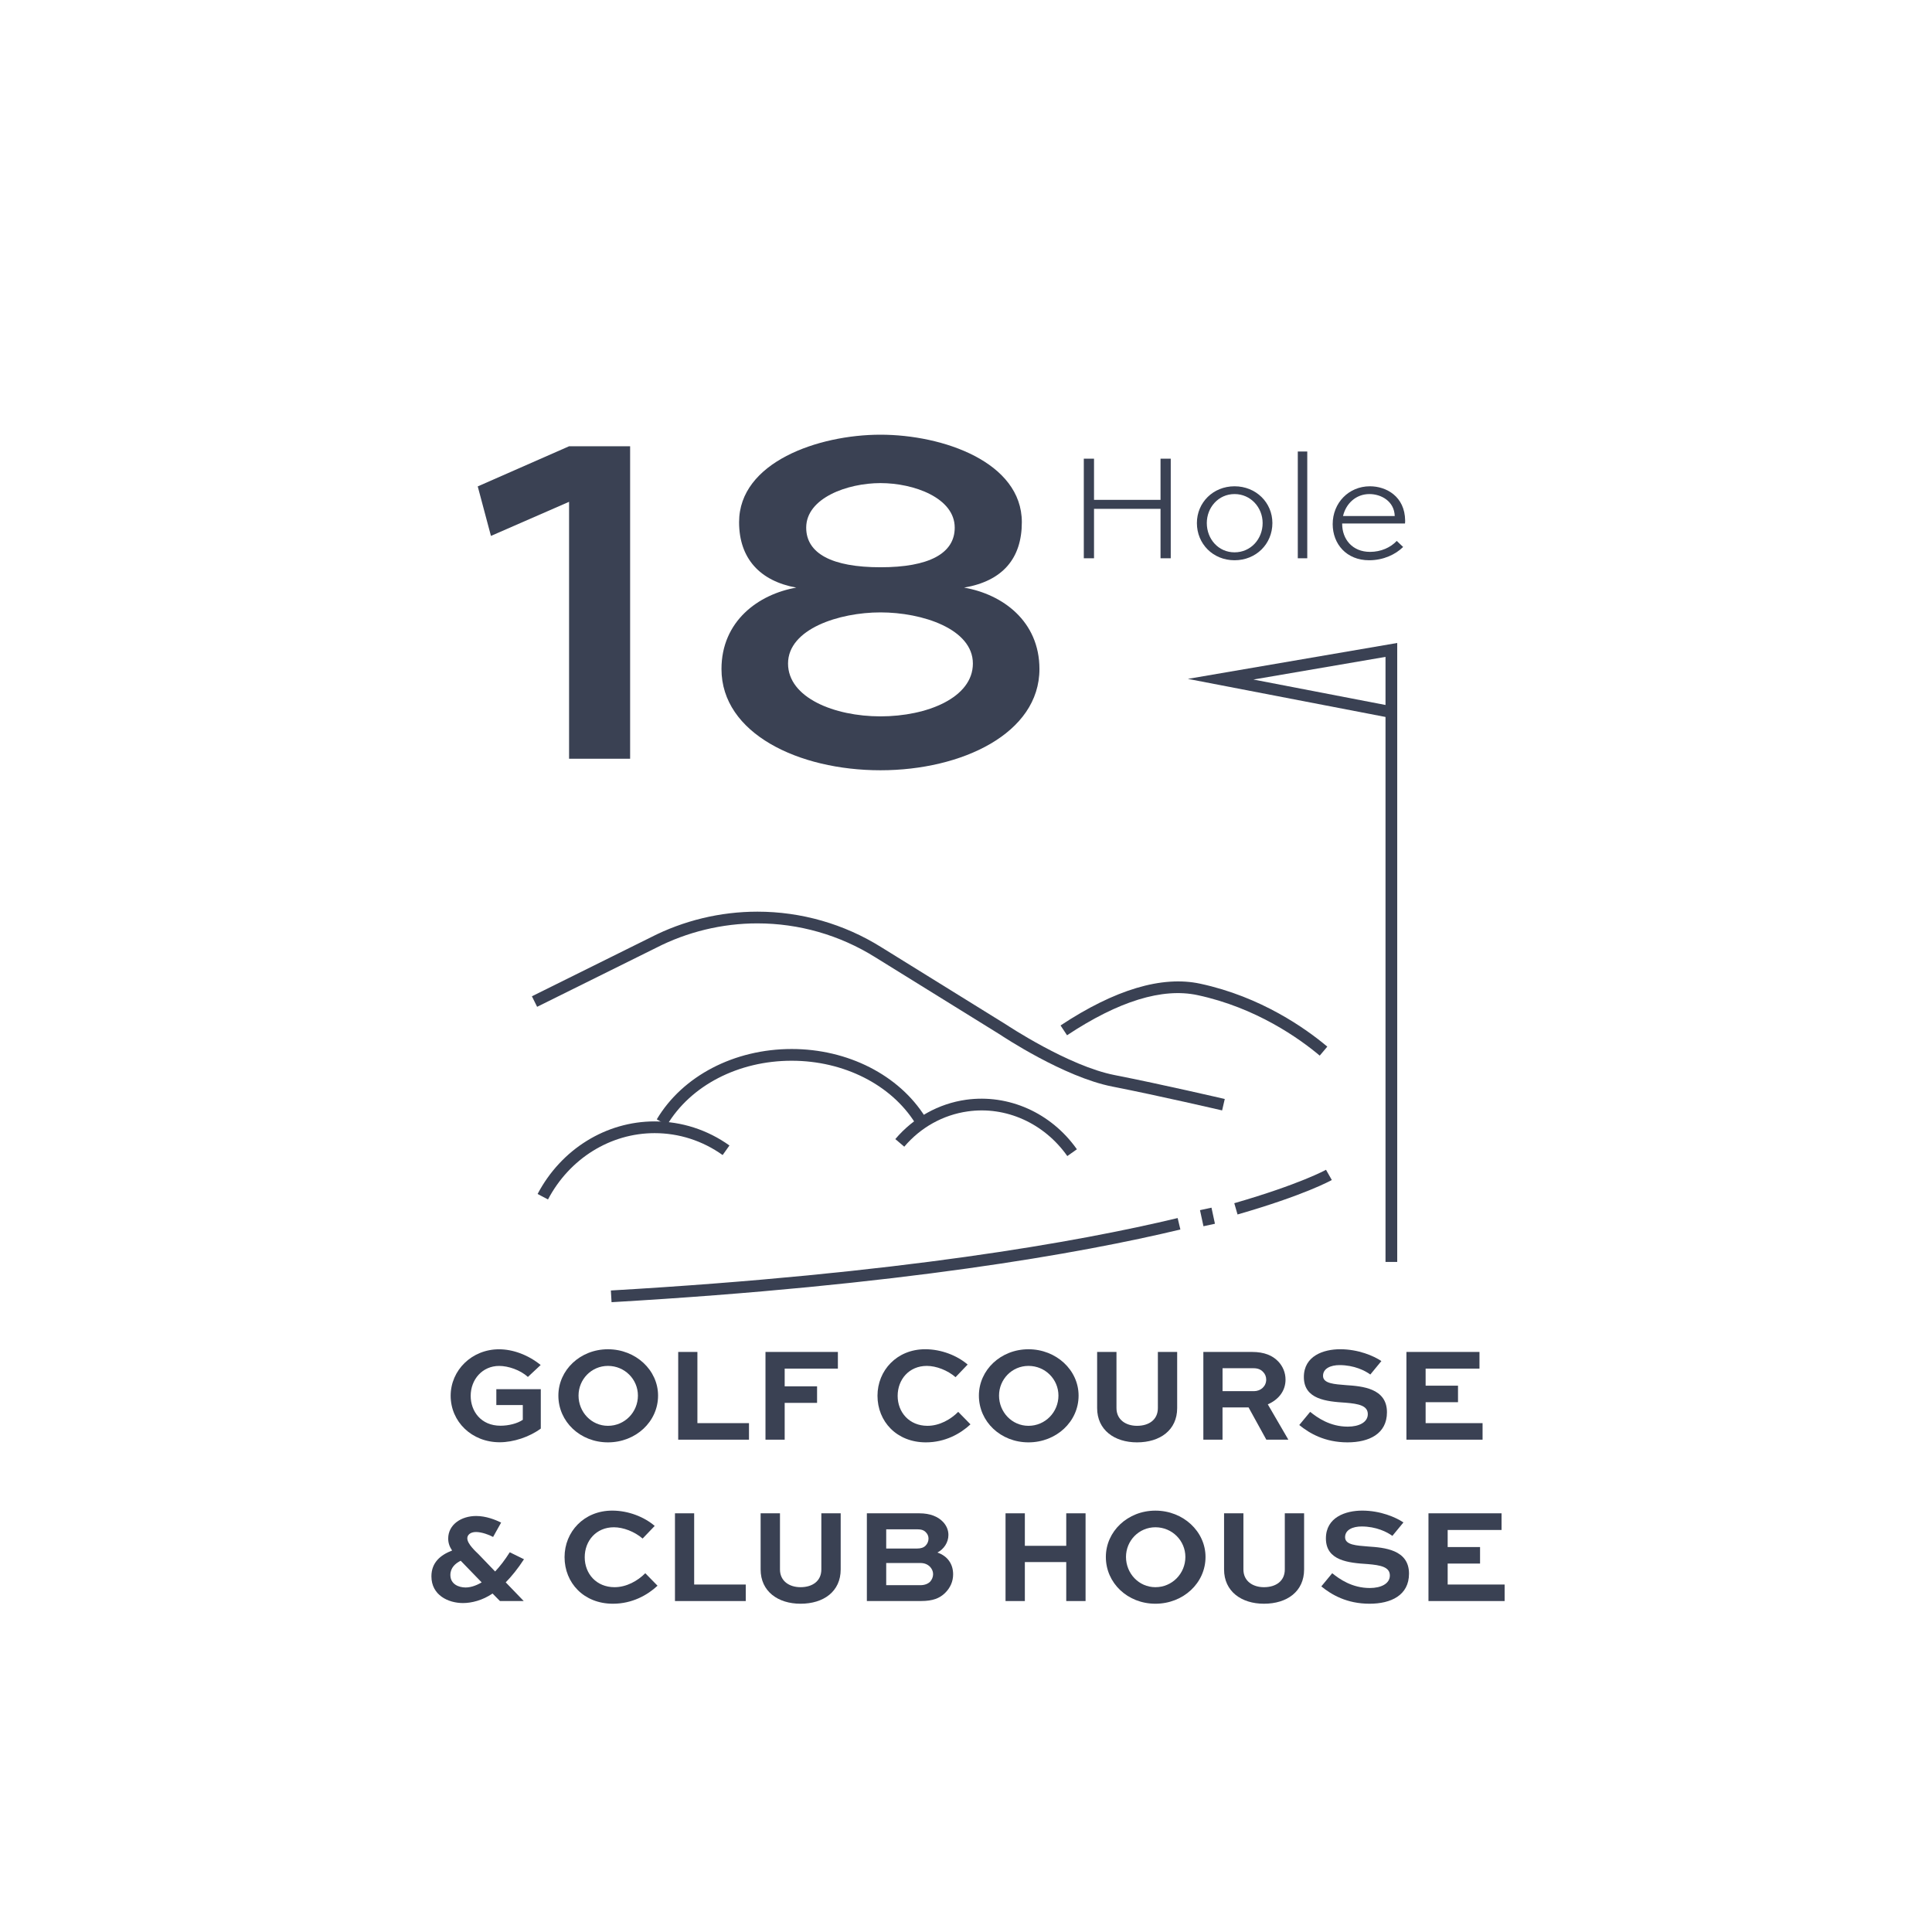 <?xml version="1.0" encoding="utf-8"?>
<!-- Generator: Adobe Illustrator 23.0.1, SVG Export Plug-In . SVG Version: 6.00 Build 0)  -->
<svg version="1.1" id="Layer_1" xmlns="http://www.w3.org/2000/svg" xmlns:xlink="http://www.w3.org/1999/xlink" x="0px" y="0px"
	 width="80px" height="80px" viewBox="0 0 80 80" style="enable-background:new 0 0 80 80;" xml:space="preserve">
<style type="text/css">
	.st0{fill:#3A4153;}
</style>
<polygon class="st0" points="44.878,23.117 44.878,18.993 45.301,18.993 45.301,20.698 48.055,20.698 48.055,18.993 48.478,18.993 
	48.478,23.117 48.055,23.117 48.055,21.07 45.301,21.07 45.301,23.117 "/>
<path class="st0" d="M51.12,20.136c0.89,0,1.567,0.676,1.567,1.522c0,0.865-0.676,1.541-1.567,1.541
	c-0.89,0-1.559-0.676-1.559-1.541C49.561,20.812,50.23,20.136,51.12,20.136z M51.12,22.871c0.67,0,1.163-0.55,1.163-1.213
	c0-0.644-0.493-1.2-1.163-1.2c-0.669,0-1.149,0.556-1.149,1.2C49.971,22.321,50.451,22.871,51.12,22.871z"/>
<rect x="53.739" y="18.696" class="st0" width="0.392" height="4.421"/>
<path class="st0" d="M58.101,22.649c-0.315,0.309-0.814,0.55-1.408,0.55c-0.941,0-1.509-0.676-1.509-1.497
	c0-0.878,0.663-1.566,1.541-1.566c0.682,0,1.446,0.423,1.459,1.415c0,0.038,0,0.082-0.006,0.126h-2.602v0.013
	c0,0.638,0.423,1.162,1.155,1.162c0.455,0,0.853-0.183,1.105-0.454L58.101,22.649z M55.612,21.367h2.141
	c-0.019-0.612-0.561-0.909-1.048-0.909C56.143,20.458,55.732,20.856,55.612,21.367z"/>
<path class="st0" d="M21.859,57.016c-0.317-0.289-0.812-0.456-1.19-0.456c-0.696,0-1.179,0.561-1.179,1.241
	c0,0.633,0.423,1.235,1.235,1.235c0.329,0,0.696-0.089,0.923-0.245v-0.611h-1.096v-0.656h1.841v1.63
	c-0.473,0.35-1.135,0.567-1.702,0.567c-1.162,0-2.03-0.857-2.03-1.925c0-1.062,0.879-1.925,2.003-1.925
	c0.573,0,1.201,0.228,1.724,0.651L21.859,57.016z"/>
<path class="st0" d="M25.174,55.87c1.151,0,2.075,0.863,2.075,1.919c0,1.08-0.923,1.936-2.075,1.936
	c-1.151,0-2.053-0.857-2.053-1.936C23.121,56.733,24.023,55.87,25.174,55.87z M25.174,59.04c0.696,0,1.241-0.567,1.241-1.252
	c0-0.673-0.545-1.229-1.241-1.229c-0.684,0-1.218,0.556-1.218,1.229C23.956,58.473,24.49,59.04,25.174,59.04z"/>
<polygon class="st0" points="28.878,55.981 28.878,58.929 31.014,58.929 31.014,59.614 28.083,59.614 28.083,55.981 "/>
<polygon class="st0" points="31.697,59.614 31.697,55.981 34.695,55.981 34.695,56.671 32.492,56.671 32.492,57.405 33.833,57.405 
	33.833,58.09 32.492,58.09 32.492,59.614 "/>
<path class="st0" d="M40.185,58.979c-0.417,0.39-1.052,0.746-1.847,0.746c-1.207,0-2.003-0.863-2.003-1.931
	c0-1.046,0.801-1.925,1.975-1.925c0.668,0,1.324,0.261,1.758,0.634l-0.501,0.523c-0.334-0.289-0.801-0.467-1.19-0.467
	c-0.734,0-1.207,0.561-1.207,1.241c0,0.684,0.484,1.24,1.235,1.24c0.495,0,0.957-0.261,1.273-0.578L40.185,58.979z"/>
<path class="st0" d="M42.587,55.87c1.152,0,2.075,0.863,2.075,1.919c0,1.08-0.923,1.936-2.075,1.936
	c-1.152,0-2.053-0.857-2.053-1.936C40.534,56.733,41.435,55.87,42.587,55.87z M42.587,59.04c0.695,0,1.241-0.567,1.241-1.252
	c0-0.673-0.545-1.229-1.241-1.229c-0.684,0-1.219,0.556-1.219,1.229C41.368,58.473,41.903,59.04,42.587,59.04z"/>
<path class="st0" d="M48.744,55.981v2.325c0,0.906-0.701,1.419-1.663,1.419c-0.934,0-1.651-0.512-1.651-1.419v-2.325h0.801v2.325
	c0,0.479,0.384,0.734,0.851,0.734c0.496,0,0.863-0.255,0.863-0.734v-2.325H48.744z"/>
<path class="st0" d="M49.828,59.614v-3.633h2.013c0.518,0,0.857,0.151,1.09,0.396c0.189,0.2,0.3,0.462,0.3,0.751
	c0,0.467-0.289,0.829-0.734,1.023l0.851,1.463h-0.912l-0.735-1.335h-1.079v1.335H49.828z M50.623,56.654v0.951h1.301
	c0.278,0,0.507-0.2,0.507-0.478c0-0.123-0.045-0.234-0.128-0.317c-0.128-0.14-0.289-0.156-0.434-0.156H50.623z"/>
<path class="st0" d="M56.742,56.916c-0.217-0.162-0.673-0.39-1.274-0.39c-0.361,0-0.684,0.134-0.684,0.445
	c0,0.323,0.479,0.345,0.951,0.384c0.662,0.045,1.696,0.123,1.696,1.124c0,0.896-0.745,1.246-1.635,1.246
	c-0.939,0-1.574-0.373-1.996-0.718l0.451-0.545c0.305,0.245,0.823,0.612,1.558,0.612c0.462,0,0.829-0.178,0.829-0.518
	c0-0.35-0.373-0.428-0.918-0.473c-0.795-0.05-1.73-0.139-1.73-1.062c0-0.879,0.818-1.152,1.503-1.152
	c0.756,0,1.396,0.278,1.707,0.49L56.742,56.916z"/>
<polygon class="st0" points="60.373,58.062 59.032,58.062 59.032,58.929 61.39,58.929 61.39,59.614 58.237,59.614 58.237,55.981 
	61.262,55.981 61.262,56.671 59.032,56.671 59.032,57.378 60.373,57.378 "/>
<path class="st0" d="M20.418,63.642c-0.161-0.089-0.473-0.205-0.706-0.205c-0.245,0-0.362,0.128-0.362,0.261
	c0,0.239,0.367,0.561,0.473,0.667l0.679,0.707c0.194-0.206,0.4-0.468,0.606-0.796l0.589,0.289c-0.256,0.395-0.512,0.707-0.756,0.957
	l0.745,0.773h-0.985l-0.306-0.311c-0.412,0.283-0.868,0.395-1.224,0.395c-0.606,0-1.307-0.323-1.307-1.107
	c0-0.573,0.378-0.885,0.857-1.068c-0.106-0.156-0.162-0.312-0.162-0.496c0-0.578,0.54-0.934,1.157-0.934
	c0.411,0,0.795,0.156,1.035,0.272L20.418,63.642z M19.077,64.627c-0.217,0.106-0.428,0.289-0.428,0.589
	c0,0.389,0.356,0.518,0.628,0.518c0.178,0,0.406-0.056,0.668-0.211L19.077,64.627z"/>
<path class="st0" d="M27.227,65.661c-0.417,0.39-1.052,0.746-1.847,0.746c-1.207,0-2.003-0.863-2.003-1.931
	c0-1.046,0.801-1.925,1.975-1.925c0.668,0,1.324,0.261,1.758,0.634l-0.501,0.523c-0.334-0.289-0.801-0.467-1.19-0.467
	c-0.734,0-1.207,0.561-1.207,1.241c0,0.684,0.484,1.24,1.235,1.24c0.495,0,0.957-0.261,1.273-0.578L27.227,65.661z"/>
<polygon class="st0" points="28.744,62.663 28.744,65.612 30.88,65.612 30.88,66.296 27.949,66.296 27.949,62.663 "/>
<path class="st0" d="M34.811,62.663v2.325c0,0.907-0.701,1.419-1.663,1.419c-0.935,0-1.652-0.512-1.652-1.419v-2.325h0.801v2.325
	c0,0.479,0.383,0.734,0.851,0.734c0.495,0,0.862-0.255,0.862-0.734v-2.325H34.811z"/>
<path class="st0" d="M35.895,66.296v-3.633h2.175c0.451,0,0.773,0.14,0.974,0.351c0.145,0.151,0.228,0.339,0.228,0.545
	c0,0.311-0.189,0.589-0.456,0.728c0.423,0.145,0.651,0.479,0.651,0.901c0,0.289-0.111,0.556-0.339,0.779
	c-0.222,0.211-0.495,0.328-0.99,0.328H35.895z M36.696,63.325v0.796h1.279c0.15,0,0.267-0.034,0.35-0.117
	c0.078-0.078,0.123-0.183,0.123-0.295c0-0.106-0.044-0.194-0.111-0.261c-0.078-0.084-0.183-0.123-0.361-0.123H36.696z
	 M36.696,64.721v0.918h1.413c0.167,0,0.306-0.05,0.401-0.14c0.078-0.083,0.128-0.2,0.128-0.317c0-0.117-0.05-0.222-0.128-0.305
	c-0.1-0.101-0.228-0.156-0.401-0.156H36.696z"/>
<polygon class="st0" points="41.637,66.296 41.637,62.663 42.437,62.663 42.437,64.009 44.151,64.009 44.151,62.663 44.951,62.663 
	44.951,66.296 44.151,66.296 44.151,64.682 42.437,64.682 42.437,66.296 "/>
<path class="st0" d="M47.843,62.552c1.152,0,2.075,0.863,2.075,1.919c0,1.08-0.923,1.936-2.075,1.936
	c-1.151,0-2.052-0.857-2.052-1.936C45.791,63.415,46.692,62.552,47.843,62.552z M47.843,65.722c0.696,0,1.241-0.567,1.241-1.252
	c0-0.673-0.545-1.229-1.241-1.229c-0.684,0-1.218,0.556-1.218,1.229C46.626,65.155,47.159,65.722,47.843,65.722z"/>
<path class="st0" d="M54,62.663v2.325c0,0.907-0.701,1.419-1.663,1.419c-0.934,0-1.651-0.512-1.651-1.419v-2.325h0.801v2.325
	c0,0.479,0.384,0.734,0.851,0.734c0.496,0,0.863-0.255,0.863-0.734v-2.325H54z"/>
<path class="st0" d="M57.655,63.598c-0.217-0.162-0.673-0.39-1.274-0.39c-0.361,0-0.684,0.134-0.684,0.445
	c0,0.323,0.479,0.345,0.951,0.384c0.662,0.045,1.696,0.123,1.696,1.124c0,0.896-0.745,1.246-1.635,1.246
	c-0.939,0-1.574-0.373-1.996-0.718l0.451-0.545c0.305,0.245,0.823,0.612,1.558,0.612c0.462,0,0.829-0.178,0.829-0.518
	c0-0.35-0.373-0.428-0.918-0.473c-0.795-0.05-1.73-0.139-1.73-1.062c0-0.879,0.818-1.152,1.503-1.152
	c0.756,0,1.396,0.278,1.707,0.49L57.655,63.598z"/>
<polygon class="st0" points="61.286,64.744 59.945,64.744 59.945,65.612 62.303,65.612 62.303,66.296 59.15,66.296 59.15,62.663 
	62.176,62.663 62.176,63.353 59.945,63.353 59.945,64.06 61.286,64.06 "/>
<path class="st0" d="M50.605,45.98c-0.026-0.006-2.597-0.605-4.547-0.988c-2.002-0.392-4.55-2.086-4.658-2.158l-5.169-3.203
	c-1.462-0.913-3.147-1.396-4.871-1.396c-1.455,0-2.906,0.351-4.197,1.015l-4.922,2.44l-0.216-0.436l4.919-2.439
	c1.356-0.697,2.884-1.065,4.416-1.065c1.816,0,3.588,0.507,5.128,1.469l5.175,3.207c0.033,0.021,2.583,1.717,4.488,2.09
	c1.959,0.384,4.538,0.985,4.564,0.991L50.605,45.98z"/>
<path class="st0" d="M27.614,46.598l-0.418-0.249c1.068-1.797,3.209-2.912,5.587-2.912c2.322,0,4.439,1.077,5.527,2.811
	l-0.412,0.259c-0.999-1.594-2.959-2.584-5.115-2.584C30.575,43.922,28.594,44.948,27.614,46.598z"/>
<path class="st0" d="M22.691,49.667l-0.43-0.227c0.975-1.854,2.832-3.005,4.845-3.005c1.112,0,2.184,0.344,3.099,0.997l-0.282,0.396
	c-0.833-0.594-1.807-0.907-2.817-0.907C25.273,46.921,23.582,47.974,22.691,49.667z"/>
<path class="st0" d="M44.195,47.87c-0.961-1.363-2.547-2.075-4.123-1.849c-1.018,0.143-1.951,0.661-2.628,1.461l-0.371-0.315
	c0.754-0.89,1.795-1.469,2.931-1.629c1.761-0.244,3.52,0.539,4.588,2.051L44.195,47.87z"/>
<path class="st0" d="M54.647,43.711c-0.848-0.713-2.634-1.986-5.059-2.505c-1.454-0.312-3.27,0.248-5.404,1.662l-0.269-0.406
	c2.249-1.488,4.198-2.068,5.775-1.731c2.528,0.54,4.388,1.865,5.271,2.608L54.647,43.711z"/>
<path class="st0" d="M25.323,53.921l-0.028-0.485c11.947-0.693,19.357-2.013,23.469-2.999l0.113,0.474
	C44.745,51.9,37.305,53.226,25.323,53.921z"/>
<path class="st0" d="M51.244,50.289l-0.135-0.467c2.722-0.786,3.788-1.378,3.798-1.384l0.24,0.423
	C55.103,48.886,54.033,49.485,51.244,50.289z"/>
<path class="st0" d="M49.186,28.111l8.185,1.577v22.565h0.485V29.781v-2.994v-0.163L49.186,28.111z M51.901,28.138l5.47-0.938v1.992
	L51.901,28.138z"/>
<polygon class="st0" points="49.833,50.776 49.689,50.11 50.165,50.007 50.308,50.673 "/>
<polygon class="st0" points="19.782,20.141 23.564,18.479 26.092,18.479 26.092,31.417 23.564,31.417 23.564,20.779 20.329,22.191 
	"/>
<path class="st0" d="M29.875,27.703c0-1.981,1.526-3.097,3.098-3.371c-1.504-0.273-2.369-1.207-2.369-2.71
	c0-2.483,3.28-3.622,5.854-3.622c2.597,0,5.854,1.139,5.854,3.622c0,1.504-0.797,2.437-2.392,2.71
	c1.594,0.274,3.121,1.39,3.121,3.371c0,2.665-3.212,4.192-6.583,4.192C33.064,31.895,29.875,30.369,29.875,27.703z M40.285,27.476
	c0-1.435-2.096-2.118-3.827-2.118c-1.709,0-3.827,0.683-3.827,2.118c0,1.412,1.913,2.187,3.827,2.187
	C38.394,29.663,40.285,28.888,40.285,27.476z M39.533,21.849c0-1.23-1.686-1.845-3.075-1.845c-1.367,0-3.075,0.616-3.075,1.845
	c0,1.071,1.071,1.64,3.075,1.64C38.463,23.49,39.533,22.92,39.533,21.849z"/>
</svg>
